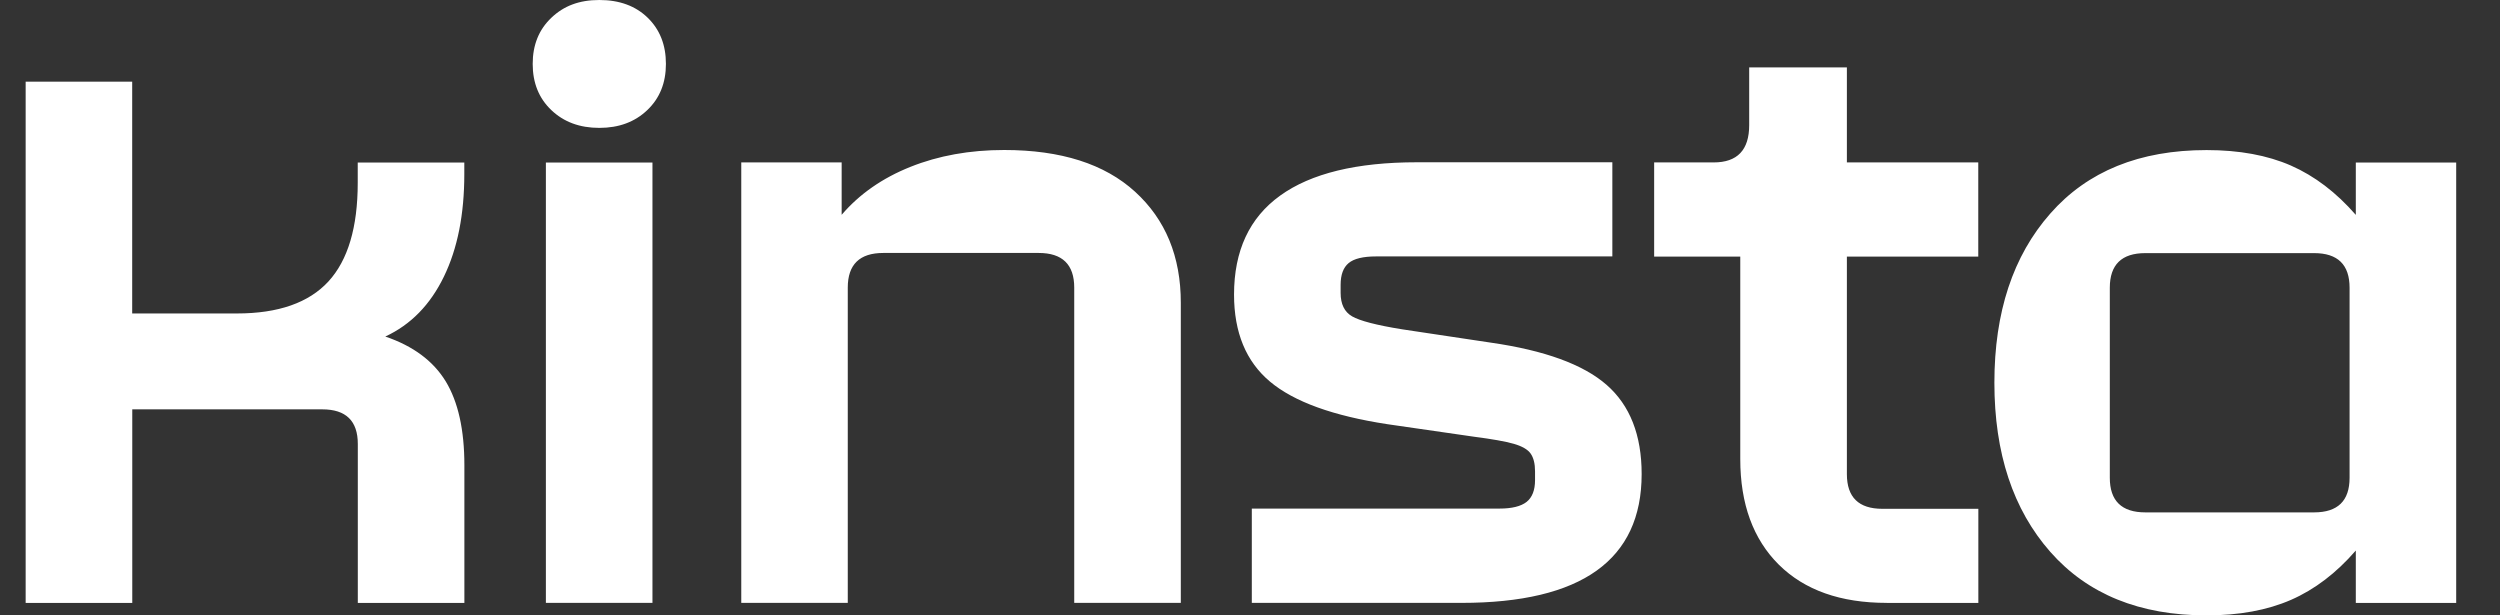<svg width="65" height="16" viewBox="0 0 65 16" fill="none" xmlns="http://www.w3.org/2000/svg"><rect x="0" y="0" width="65" height="16" fill="#333333" stroke="none"/><path d="M0.667 15.677H3.439V10.643H8.379C8.995 10.643 9.303 10.943 9.303 11.543V15.677H12.074V12.098C12.074 11.175 11.912 10.448 11.589 9.916C11.265 9.386 10.743 8.996 10.018 8.75C10.681 8.442 11.187 7.924 11.542 7.191C11.897 6.46 12.072 5.572 12.072 4.525V4.225H9.301V4.755C9.301 5.909 9.047 6.764 8.539 7.318C8.03 7.871 7.237 8.15 6.161 8.15H3.437V2.124H0.667V15.677ZM15.582 3.325C16.091 3.325 16.506 3.171 16.829 2.863C17.153 2.555 17.314 2.155 17.314 1.662C17.314 1.169 17.157 0.77 16.841 0.462C16.525 0.154 16.106 0 15.582 0C15.058 0 14.658 0.154 14.335 0.462C14.011 0.77 13.85 1.169 13.85 1.662C13.85 2.155 14.011 2.555 14.335 2.863C14.658 3.171 15.073 3.325 15.582 3.325ZM60.166 13.322H55.779C55.163 13.322 54.855 13.022 54.855 12.422V7.482C54.855 6.881 55.163 6.581 55.779 6.581H60.166C60.782 6.581 61.089 6.881 61.089 7.482V12.422C61.089 13.022 60.782 13.322 60.166 13.322ZM57.371 16C58.217 16 58.948 15.866 59.565 15.597C60.181 15.328 60.742 14.901 61.251 14.314V15.677H63.861V4.225H61.251V5.587C60.742 5.003 60.181 4.576 59.565 4.305C58.95 4.036 58.219 3.902 57.371 3.902C55.631 3.902 54.276 4.451 53.308 5.552C52.337 6.653 51.854 8.119 51.854 9.951C51.854 11.783 52.339 13.248 53.308 14.349C54.278 15.45 55.633 16 57.371 16ZM49.059 15.677H51.437V13.229H48.942C48.326 13.229 48.019 12.929 48.019 12.328V6.671H51.435V4.223H48.019V1.752H45.479V3.253C45.479 3.9 45.171 4.223 44.555 4.223H43.008V6.671H45.247V11.935C45.247 13.104 45.583 14.02 46.251 14.683C46.921 15.345 47.855 15.675 49.055 15.675M32.547 15.675H37.996C41.12 15.675 42.683 14.558 42.683 12.326C42.683 11.311 42.379 10.537 41.77 10.005C41.163 9.475 40.159 9.109 38.758 8.908L36.448 8.561C35.786 8.454 35.355 8.341 35.156 8.226C34.955 8.111 34.856 7.906 34.856 7.614V7.406C34.856 7.144 34.926 6.955 35.065 6.84C35.203 6.725 35.441 6.667 35.78 6.667H41.921V4.219H36.842C35.271 4.219 34.086 4.508 33.285 5.085C32.484 5.661 32.085 6.521 32.085 7.659C32.085 8.645 32.397 9.399 33.02 9.922C33.644 10.446 34.663 10.814 36.08 11.03L38.319 11.354C38.797 11.416 39.142 11.477 39.358 11.539C39.572 11.601 39.72 11.685 39.796 11.792C39.872 11.9 39.911 12.054 39.911 12.254V12.484C39.911 12.745 39.837 12.934 39.691 13.05C39.545 13.164 39.311 13.223 38.988 13.223H32.547V15.671V15.675ZM19.271 15.675H22.042V7.478C22.042 6.877 22.35 6.577 22.966 6.577H27.006C27.622 6.577 27.93 6.877 27.93 7.478V15.675H30.701V7.871C30.701 6.671 30.305 5.708 29.512 4.985C28.719 4.262 27.585 3.9 26.108 3.9C25.215 3.9 24.402 4.046 23.672 4.338C22.941 4.63 22.345 5.046 21.883 5.585V4.223H19.273V15.675H19.271ZM14.193 15.675H16.964V4.225H14.193V15.677V15.675Z" fill="white"/></svg>